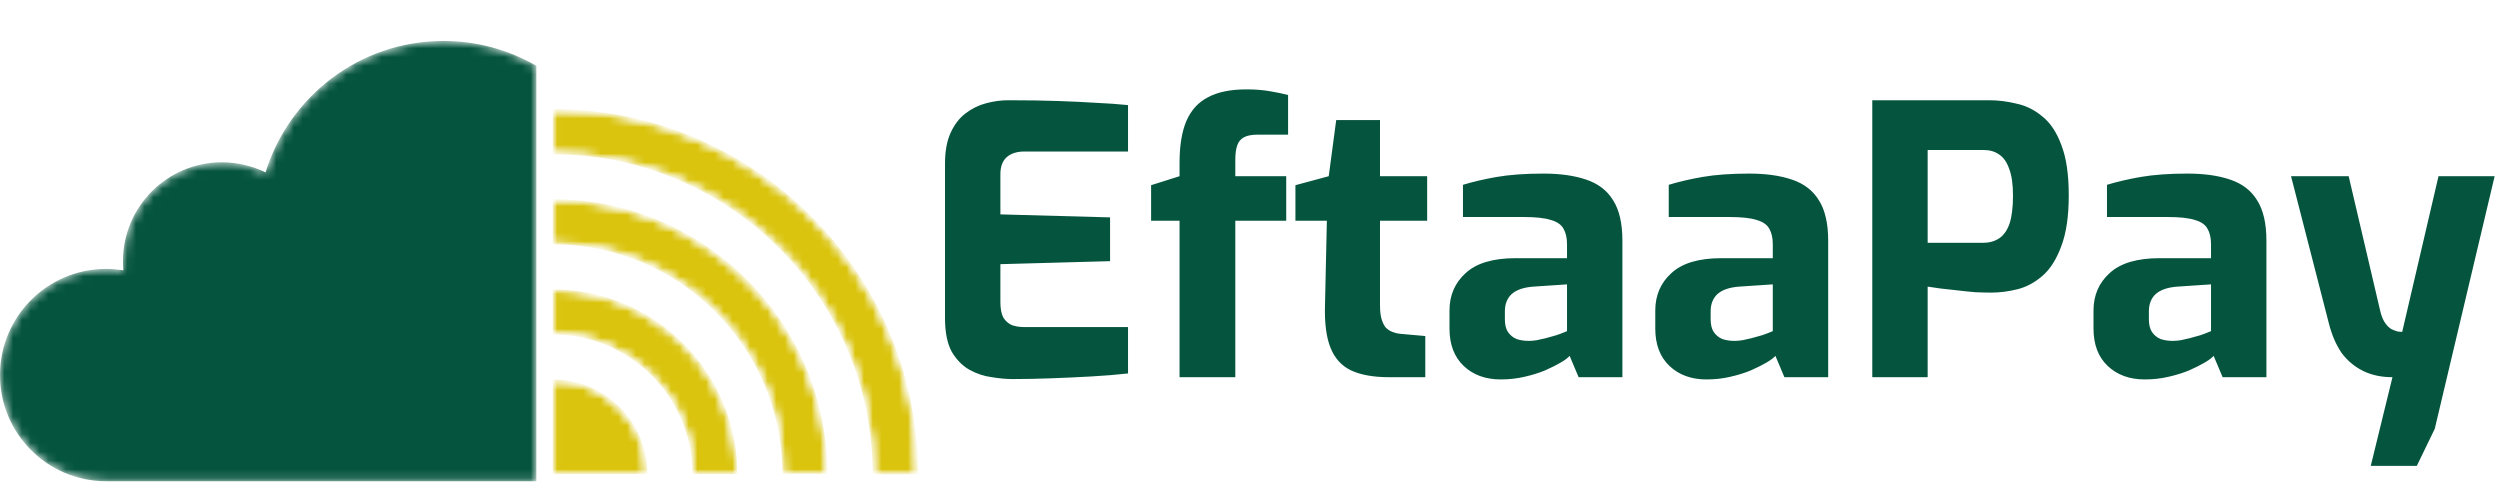 <svg width="285" height="57" viewBox="0 0 285 57" fill="none" xmlns="http://www.w3.org/2000/svg">
<path d="M115.411 43.213C114.728 43.213 113.946 43.142 113.064 43C112.182 42.886 111.329 42.602 110.504 42.147C109.708 41.692 109.039 41.009 108.499 40.099C107.987 39.16 107.731 37.88 107.731 36.259V18.637C107.731 17.244 107.944 16.077 108.371 15.139C108.797 14.2 109.366 13.46 110.077 12.92C110.788 12.38 111.571 11.996 112.424 11.768C113.277 11.54 114.116 11.427 114.941 11.427C117.075 11.427 118.952 11.455 120.573 11.512C122.223 11.569 123.702 11.64 125.011 11.725C126.319 11.782 127.514 11.868 128.595 11.981V17.272H116.819C115.937 17.272 115.254 17.485 114.771 17.912C114.287 18.339 114.045 18.993 114.045 19.875V24.44L126.547 24.781V29.773L114.045 30.115V34.467C114.045 35.206 114.159 35.789 114.387 36.216C114.643 36.614 114.97 36.899 115.368 37.069C115.795 37.212 116.236 37.283 116.691 37.283H128.595V42.573C127.343 42.716 125.949 42.829 124.413 42.915C122.906 43 121.37 43.071 119.805 43.128C118.269 43.185 116.804 43.213 115.411 43.213ZM134.469 43V25.165H131.226V21.112L134.469 20.088V18.552C134.469 16.618 134.725 15.039 135.237 13.816C135.777 12.565 136.602 11.654 137.712 11.085C138.821 10.488 140.286 10.189 142.106 10.189C143.102 10.189 143.998 10.261 144.794 10.403C145.619 10.545 146.302 10.687 146.842 10.829V15.352H143.344C142.689 15.352 142.177 15.452 141.808 15.651C141.438 15.85 141.182 16.163 141.04 16.589C140.897 16.988 140.826 17.528 140.826 18.211V20.088H146.629V25.165H140.826V43H134.469ZM158.344 43C156.581 43 155.144 42.744 154.035 42.232C152.954 41.72 152.172 40.867 151.688 39.672C151.205 38.477 150.991 36.87 151.048 34.851L151.262 25.165H147.678V21.112L151.475 20.088L152.328 13.688H157.32V20.088H162.696V25.165H157.32V34.808C157.32 35.434 157.377 35.946 157.491 36.344C157.605 36.742 157.761 37.069 157.96 37.325C158.188 37.553 158.444 37.724 158.728 37.837C159.013 37.951 159.297 38.022 159.582 38.051L162.483 38.307V43H158.344ZM171.088 43.256C169.352 43.256 167.944 42.744 166.864 41.72C165.783 40.696 165.242 39.274 165.242 37.453V35.405C165.242 33.67 165.854 32.248 167.077 31.139C168.3 30.001 170.206 29.432 172.794 29.432H178.64V27.853C178.64 27.142 178.512 26.559 178.256 26.104C178 25.62 177.516 25.279 176.805 25.08C176.122 24.852 175.07 24.739 173.648 24.739H166.778V21.069C167.888 20.728 169.168 20.429 170.618 20.173C172.097 19.917 173.875 19.789 175.952 19.789C177.857 19.789 179.479 20.017 180.816 20.472C182.181 20.927 183.205 21.709 183.888 22.819C184.599 23.928 184.954 25.464 184.954 27.427V43H179.962L178.938 40.568C178.739 40.796 178.398 41.052 177.914 41.336C177.431 41.62 176.833 41.919 176.122 42.232C175.44 42.516 174.657 42.758 173.776 42.957C172.922 43.156 172.026 43.256 171.088 43.256ZM174.288 38.861C174.572 38.861 174.885 38.833 175.226 38.776C175.596 38.691 175.966 38.605 176.336 38.52C176.734 38.406 177.089 38.307 177.402 38.221C177.744 38.108 178.014 38.008 178.213 37.923C178.44 37.837 178.583 37.781 178.64 37.752V32.419L174.8 32.675C173.69 32.76 172.865 33.044 172.325 33.528C171.813 34.012 171.557 34.666 171.557 35.491V36.429C171.557 36.998 171.671 37.468 171.898 37.837C172.154 38.207 172.481 38.477 172.88 38.648C173.306 38.79 173.776 38.861 174.288 38.861ZM194.546 43.256C192.811 43.256 191.403 42.744 190.322 41.72C189.241 40.696 188.701 39.274 188.701 37.453V35.405C188.701 33.67 189.312 32.248 190.535 31.139C191.758 30.001 193.664 29.432 196.253 29.432H202.098V27.853C202.098 27.142 201.97 26.559 201.714 26.104C201.458 25.62 200.974 25.279 200.263 25.08C199.581 24.852 198.528 24.739 197.106 24.739H190.237V21.069C191.346 20.728 192.626 20.429 194.077 20.173C195.556 19.917 197.333 19.789 199.41 19.789C201.316 19.789 202.937 20.017 204.274 20.472C205.639 20.927 206.663 21.709 207.346 22.819C208.057 23.928 208.413 25.464 208.413 27.427V43H203.421L202.397 40.568C202.197 40.796 201.856 41.052 201.373 41.336C200.889 41.62 200.292 41.919 199.581 42.232C198.898 42.516 198.116 42.758 197.234 42.957C196.381 43.156 195.485 43.256 194.546 43.256ZM197.746 38.861C198.03 38.861 198.343 38.833 198.685 38.776C199.054 38.691 199.424 38.605 199.794 38.52C200.192 38.406 200.548 38.307 200.861 38.221C201.202 38.108 201.472 38.008 201.671 37.923C201.899 37.837 202.041 37.781 202.098 37.752V32.419L198.258 32.675C197.149 32.76 196.324 33.044 195.783 33.528C195.271 34.012 195.015 34.666 195.015 35.491V36.429C195.015 36.998 195.129 37.468 195.357 37.837C195.613 38.207 195.94 38.477 196.338 38.648C196.765 38.79 197.234 38.861 197.746 38.861ZM213.439 43V11.427H226.751C227.775 11.427 228.813 11.555 229.865 11.811C230.946 12.038 231.928 12.522 232.809 13.261C233.72 13.973 234.445 15.053 234.985 16.504C235.554 17.955 235.839 19.875 235.839 22.264C235.839 24.653 235.554 26.588 234.985 28.067C234.445 29.546 233.734 30.669 232.852 31.437C231.97 32.205 231.017 32.717 229.993 32.973C228.969 33.229 227.974 33.357 227.007 33.357C226.495 33.357 225.897 33.343 225.215 33.315C224.532 33.258 223.835 33.187 223.124 33.101C222.441 33.016 221.801 32.945 221.204 32.888C220.607 32.803 220.123 32.732 219.753 32.675V43H213.439ZM219.753 27.683H226.025C226.765 27.683 227.391 27.512 227.903 27.171C228.443 26.801 228.841 26.232 229.097 25.464C229.353 24.668 229.481 23.615 229.481 22.307C229.481 21.027 229.339 20.017 229.055 19.277C228.799 18.509 228.415 17.955 227.903 17.613C227.419 17.272 226.836 17.101 226.153 17.101H219.753V27.683ZM244.504 43.256C242.769 43.256 241.361 42.744 240.28 41.72C239.199 40.696 238.659 39.274 238.659 37.453V35.405C238.659 33.67 239.27 32.248 240.493 31.139C241.717 30.001 243.622 29.432 246.211 29.432H252.056V27.853C252.056 27.142 251.928 26.559 251.672 26.104C251.416 25.62 250.933 25.279 250.221 25.08C249.539 24.852 248.486 24.739 247.064 24.739H240.195V21.069C241.304 20.728 242.584 20.429 244.035 20.173C245.514 19.917 247.292 19.789 249.368 19.789C251.274 19.789 252.895 20.017 254.232 20.472C255.597 20.927 256.621 21.709 257.304 22.819C258.015 23.928 258.371 25.464 258.371 27.427V43H253.379L252.355 40.568C252.156 40.796 251.814 41.052 251.331 41.336C250.847 41.62 250.25 41.919 249.539 42.232C248.856 42.516 248.074 42.758 247.192 42.957C246.339 43.156 245.443 43.256 244.504 43.256ZM247.704 38.861C247.989 38.861 248.301 38.833 248.643 38.776C249.013 38.691 249.382 38.605 249.752 38.52C250.15 38.406 250.506 38.307 250.819 38.221C251.16 38.108 251.43 38.008 251.629 37.923C251.857 37.837 251.999 37.781 252.056 37.752V32.419L248.216 32.675C247.107 32.76 246.282 33.044 245.741 33.528C245.229 34.012 244.973 34.666 244.973 35.491V36.429C244.973 36.998 245.087 37.468 245.315 37.837C245.571 38.207 245.898 38.477 246.296 38.648C246.723 38.79 247.192 38.861 247.704 38.861ZM270.266 53.112L272.741 43C271.461 43 270.338 42.758 269.37 42.275C268.403 41.791 267.593 41.108 266.938 40.227C266.313 39.316 265.829 38.193 265.488 36.856L261.178 20.088H267.749L271.376 35.576C271.518 36.117 271.703 36.543 271.93 36.856C272.158 37.169 272.4 37.397 272.656 37.539C272.912 37.653 273.139 37.738 273.338 37.795C273.566 37.823 273.737 37.837 273.85 37.837L277.989 20.088H284.389L277.562 48.888L275.514 53.112H270.266Z" fill="#05553E"/>
<mask id="mask0_60_256" style="mask-type:luminance" maskUnits="userSpaceOnUse" x="0" y="4" width="105" height="51">
<path d="M61.146 7.504C58.034 5.706 54.414 4.668 50.563 4.668C41.018 4.668 32.948 10.986 30.273 19.655C28.775 18.917 27.069 18.502 25.293 18.502C19.068 18.502 14.018 23.551 14.018 29.777C14.018 30.122 14.041 30.468 14.065 30.814C13.419 30.722 12.773 30.653 12.105 30.653C5.418 30.653 0 36.071 0 42.758C0 49.444 5.418 54.862 12.105 54.862H61.146V7.504Z" fill="white"/>
<mask id="mask1_60_256" style="mask-type:luminance" maskUnits="userSpaceOnUse" x="63" y="12" width="42" height="43">
<path d="M63.008 54.041V43.251C68.957 43.251 73.799 48.07 73.799 54.041H63.008Z" fill="white"/>
<path d="M78.94 54.041C78.94 45.257 71.816 38.132 63.008 38.132V32.991C74.629 32.991 84.059 42.421 84.059 54.041H78.94Z" fill="white"/>
<path d="M89.201 54.041C89.201 39.585 77.488 27.849 63.008 27.849V22.707C80.301 22.707 94.319 36.726 94.319 54.018H89.201V54.041Z" fill="white"/>
<path d="M63.008 12.424V17.589C83.16 17.589 99.484 33.913 99.484 54.064H104.648C104.648 31.054 85.996 12.424 63.008 12.424Z" fill="white"/>
</mask>
<g mask="url(#mask1_60_256)">
<path d="M63.008 54.041V43.251C68.957 43.251 73.799 48.07 73.799 54.041H63.008Z" fill="white"/>
<path d="M78.94 54.041C78.94 45.257 71.816 38.132 63.008 38.132V32.991C74.629 32.991 84.059 42.421 84.059 54.041H78.94Z" fill="white"/>
<path d="M89.201 54.041C89.201 39.585 77.488 27.849 63.008 27.849V22.707C80.301 22.707 94.319 36.726 94.319 54.018H89.201V54.041Z" fill="white"/>
<path d="M63.008 12.424V17.589C83.16 17.589 99.484 33.913 99.484 54.064H104.648C104.648 31.054 85.996 12.424 63.008 12.424Z" fill="white"/>
</g>
</mask>
<g mask="url(#mask0_60_256)">
<path d="M61.146 7.504C58.034 5.706 54.414 4.668 50.563 4.668C41.018 4.668 32.948 10.986 30.273 19.655C28.775 18.917 27.069 18.502 25.293 18.502C19.068 18.502 14.018 23.551 14.018 29.777C14.018 30.122 14.041 30.468 14.065 30.814C13.419 30.722 12.773 30.653 12.105 30.653C5.418 30.653 0 36.071 0 42.758C0 49.444 5.418 54.862 12.105 54.862H61.146V7.504Z" fill="#05553E"/>
<mask id="mask2_60_256" style="mask-type:luminance" maskUnits="userSpaceOnUse" x="63" y="12" width="42" height="43">
<path d="M63.008 54.041V43.251C68.957 43.251 73.799 48.07 73.799 54.041H63.008Z" fill="white"/>
<path d="M78.94 54.041C78.94 45.257 71.816 38.132 63.008 38.132V32.991C74.629 32.991 84.059 42.421 84.059 54.041H78.94Z" fill="white"/>
<path d="M89.201 54.041C89.201 39.585 77.488 27.849 63.008 27.849V22.707C80.301 22.707 94.319 36.726 94.319 54.018H89.201V54.041Z" fill="white"/>
<path d="M63.008 12.424V17.589C83.16 17.589 99.484 33.913 99.484 54.064H104.648C104.648 31.054 85.996 12.424 63.008 12.424Z" fill="white"/>
</mask>
<g mask="url(#mask2_60_256)">
<path d="M63.008 54.041V43.251C68.957 43.251 73.799 48.07 73.799 54.041H63.008Z" fill="#DAC40D"/>
<path d="M78.94 54.041C78.94 45.257 71.816 38.132 63.008 38.132V32.991C74.629 32.991 84.059 42.421 84.059 54.041H78.94Z" fill="#DAC40D"/>
<path d="M89.201 54.041C89.201 39.585 77.488 27.849 63.008 27.849V22.707C80.301 22.707 94.319 36.726 94.319 54.018H89.201V54.041Z" fill="#DAC40D"/>
<path d="M63.008 12.424V17.589C83.16 17.589 99.484 33.913 99.484 54.064H104.648C104.648 31.054 85.996 12.424 63.008 12.424Z" fill="#DAC40D"/>
</g>
</g>
</svg>
